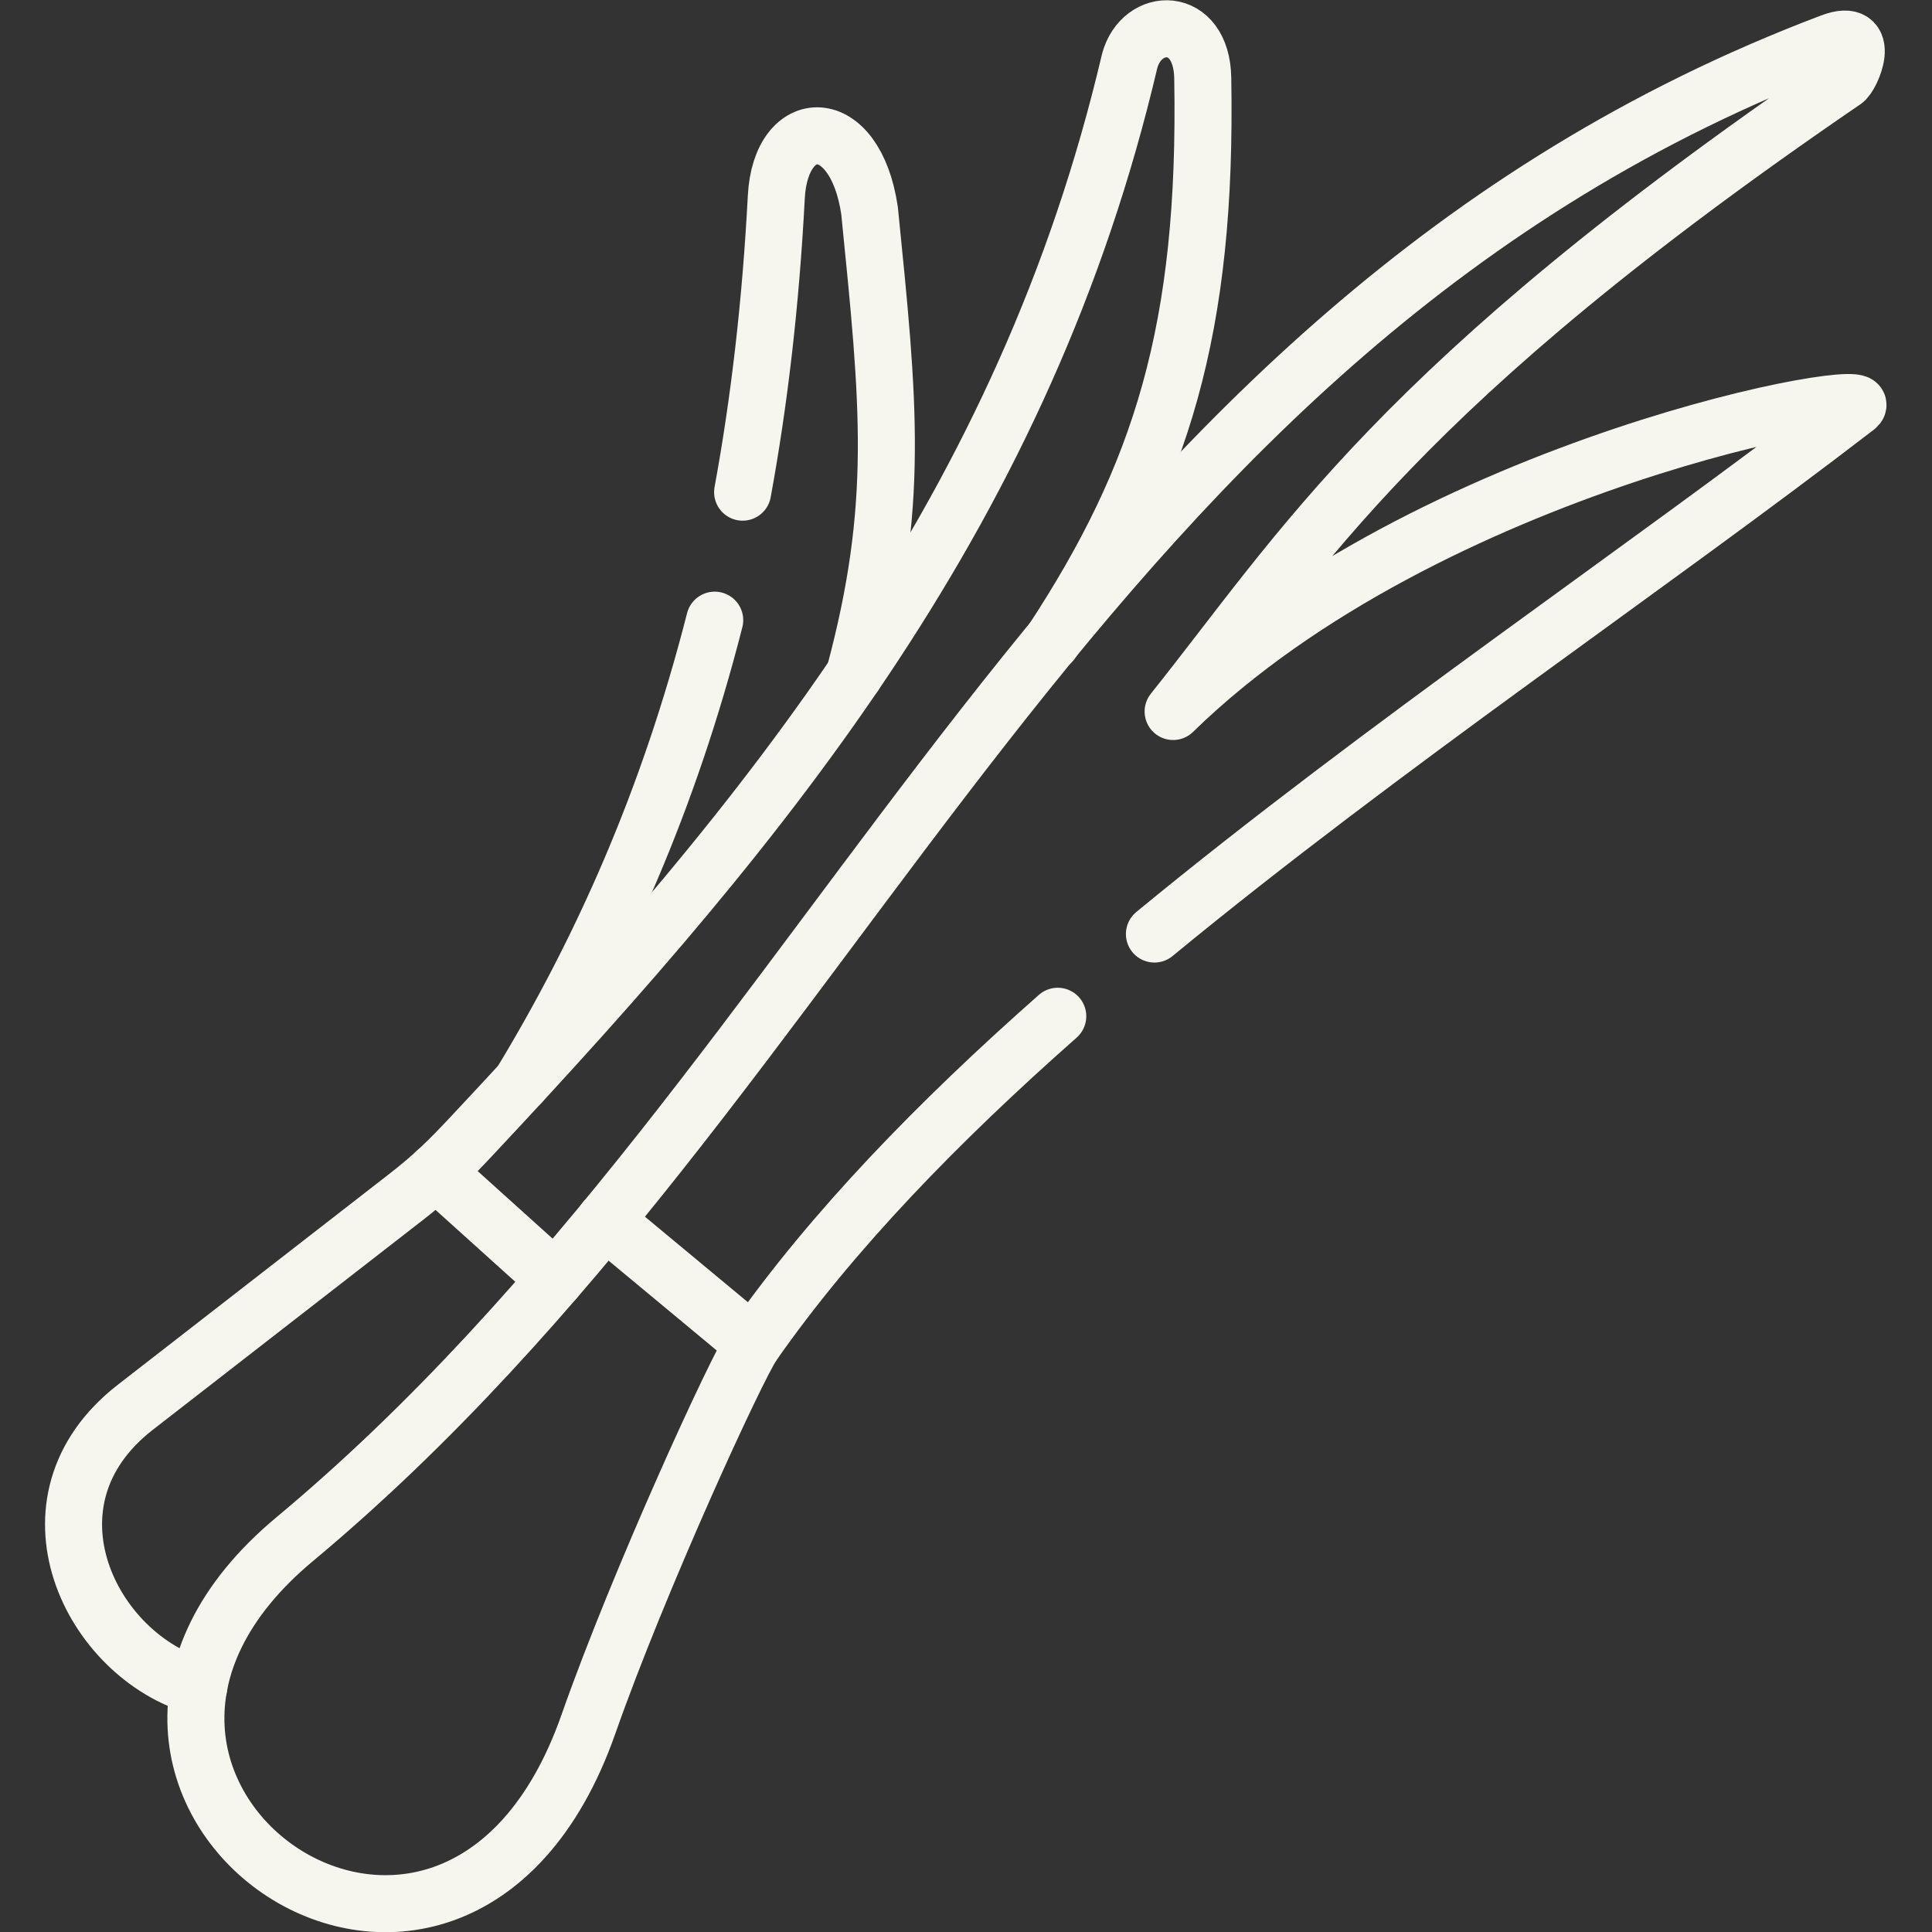 <svg xmlns="http://www.w3.org/2000/svg" version="1.1" xmlns:xlink="http://www.w3.org/1999/xlink" width="512" height="512" x="0" y="0" viewBox="0 0 682.667 682.667" style="enable-background:new 0 0 512 512" xml:space="preserve" class=""><rect x="0" y="0" width="682.667" height="682.667" fill="#333333" stroke="none"/><g><defs><clipPath id="a" clipPathUnits="userSpaceOnUse"><path d="M0 512h512V0H0Z" fill="#f6f6ee" opacity="1" data-original="#000000"></path></clipPath></defs><path d="m0 0 31.605-28.488" style="stroke-width:15.118;stroke-linecap:round;stroke-linejoin:round;stroke-miterlimit:10;stroke-dasharray:none;stroke-opacity:1" transform="matrix(1.333 0 0 -1.333 154.038 414.079)" fill="none" stroke="#f6f6ee" stroke-width="15.118" stroke-linecap="round" stroke-linejoin="round" stroke-miterlimit="10" stroke-dasharray="none" stroke-opacity="" data-original="#000000" opacity="1" class=""></path><g clip-path="url(#a)" transform="matrix(1.333 0 0 -1.333 0 682.667)"><path d="M0 0c60.801 50.06 130.19 96.661 186.03 139.633 9.014 6.945-113.126-14.286-181.07-80.645 34.554 43.257 59.497 86.286 177.811 167.129 1.899 1.021 7.851 14.542-3.402 10.29-202.64-76.677-260.38-274.39-407.294-396.846-78.687-65.593 41.781-151.878 77.893-49.01 13.237 37.757 39.371 94.732 43.68 100.855 20.947 29.934 49.094 58.875 80.728 86.796" style="stroke-width:15.118;stroke-linecap:round;stroke-linejoin:round;stroke-miterlimit:10;stroke-dasharray:none;stroke-opacity:1" transform="translate(306.01 264.54)" fill="none" stroke="#f6f6ee" stroke-width="15.118" stroke-linecap="round" stroke-linejoin="round" stroke-miterlimit="10" stroke-dasharray="none" stroke-opacity="" data-original="#000000" opacity="1" class=""></path><path d="M0 0c4.422 24.094 7.455 50.059 8.929 78.235 1.134 21.911 20.862 22.507 24.717-3.6 5.159-51.306 8.05-78.122-4.025-123.022M-58.76-156.641c21.344 35.206 39.202 75.033 51.362 122.71" style="stroke-width:15.118;stroke-linecap:round;stroke-linejoin:round;stroke-miterlimit:10;stroke-dasharray:none;stroke-opacity:1" transform="translate(196.852 381.666)" fill="none" stroke="#f6f6ee" stroke-width="15.118" stroke-linecap="round" stroke-linejoin="round" stroke-miterlimit="10" stroke-dasharray="none" stroke-opacity="" data-original="#000000" opacity="1" class=""></path><path d="m0 0 39.315-32.655" style="stroke-width:15.118;stroke-linecap:round;stroke-linejoin:round;stroke-miterlimit:10;stroke-dasharray:none;stroke-opacity:1" transform="translate(160.343 188.6)" fill="none" stroke="#f6f6ee" stroke-width="15.118" stroke-linecap="round" stroke-linejoin="round" stroke-miterlimit="10" stroke-dasharray="none" stroke-opacity="" data-original="#000000" opacity="1" class=""></path><path d="M0 0c-28.657 7.994-48.98 49.124-16.865 74.068l71.714 55.701c7.284 5.641 11.366 9.694 17.659 16.412 79.508 84.84 146.517 166.902 174.21 284.709 3.147 11.99 19.105 12.274 19.388-4.451 1.19-66.613-10.97-105.221-40.108-149.554" style="stroke-width:15.118;stroke-linecap:round;stroke-linejoin:round;stroke-miterlimit:10;stroke-dasharray:none;stroke-opacity:1" transform="translate(52.715 65.01)" fill="none" stroke="#f6f6ee" stroke-width="15.118" stroke-linecap="round" stroke-linejoin="round" stroke-miterlimit="10" stroke-dasharray="none" stroke-opacity="" data-original="#000000" opacity="1" class=""></path></g></g></svg>